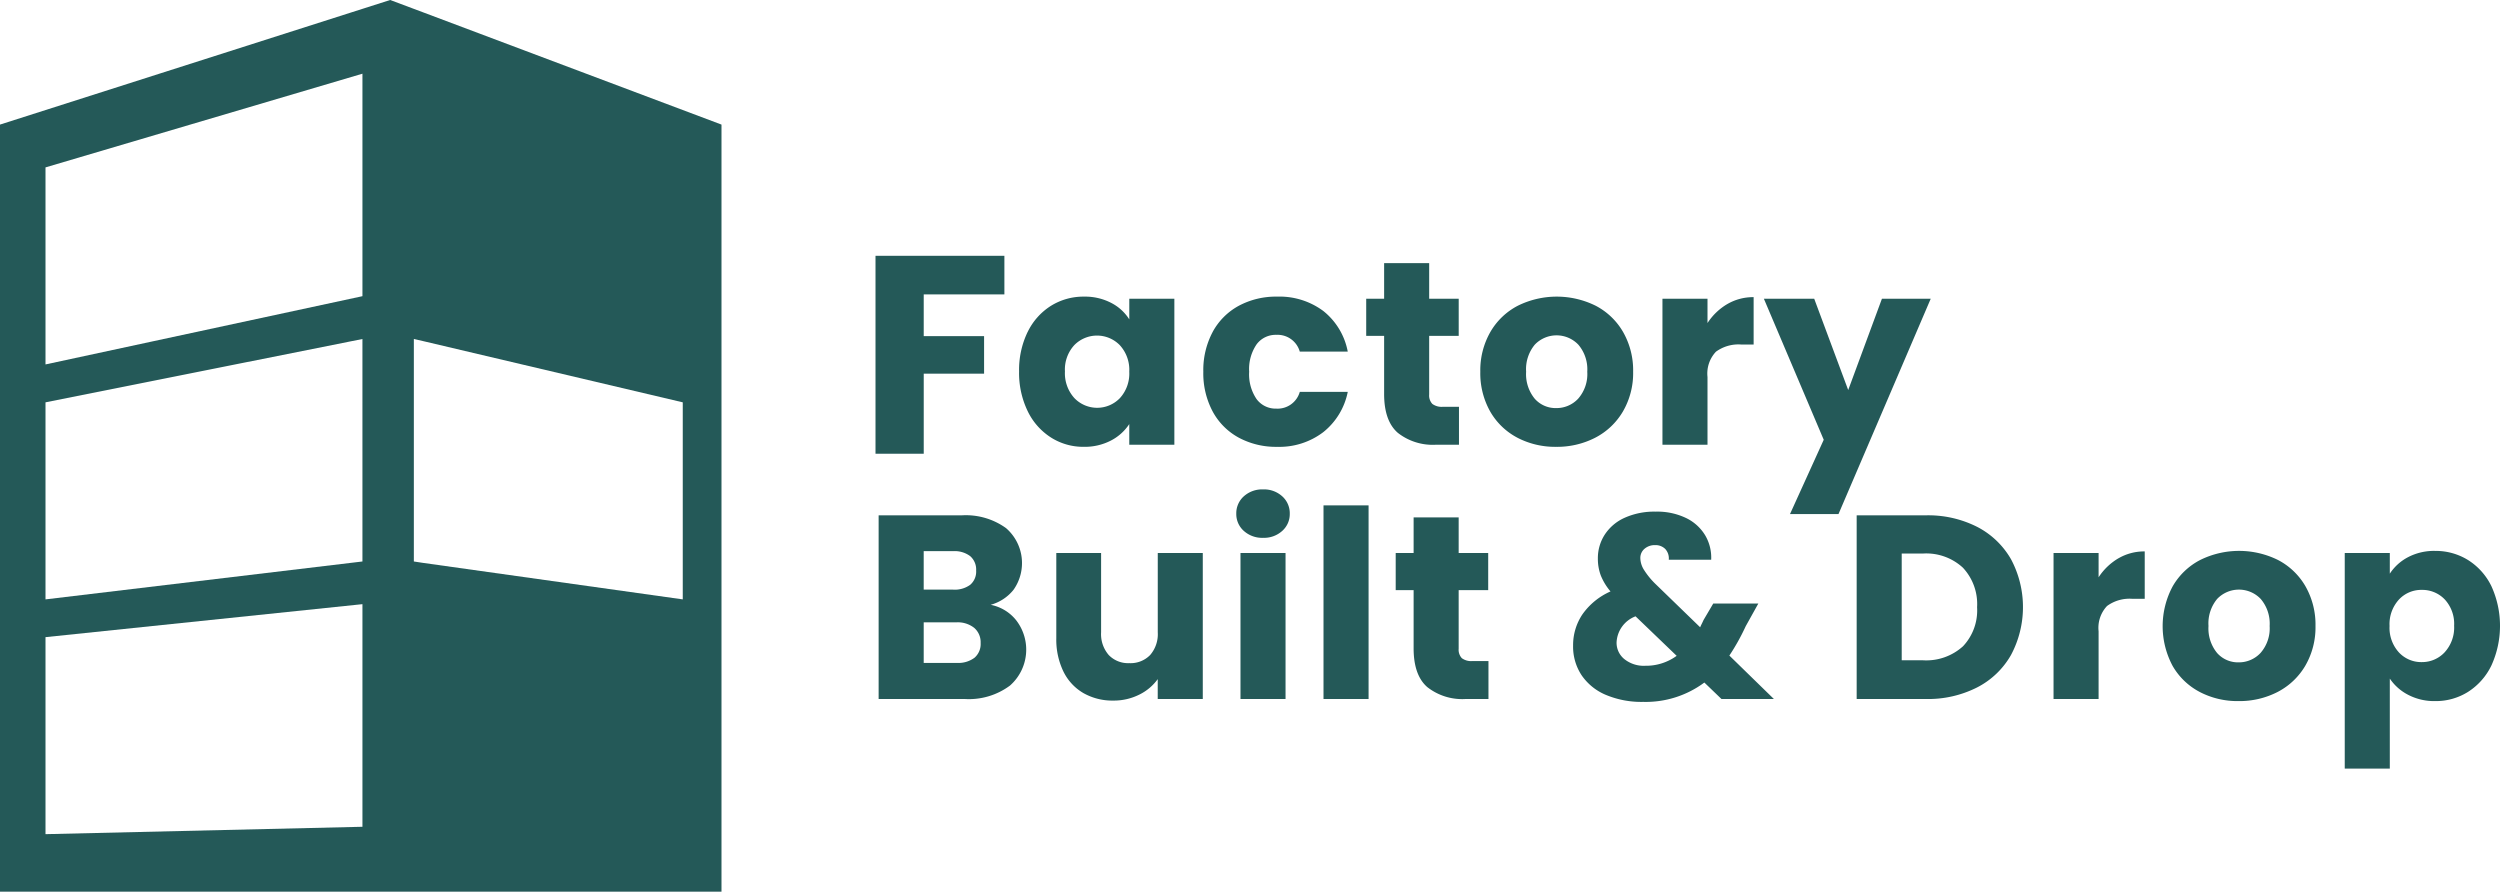 <svg xmlns="http://www.w3.org/2000/svg" xmlns:xlink="http://www.w3.org/1999/xlink" width="300" height="107" viewBox="0 0 300 107">
  <defs>
    <clipPath id="clip-path">
      <rect id="Rectángulo_116" data-name="Rectángulo 116" width="300" height="107" fill="none"/>
    </clipPath>
  </defs>
  <g id="Grupo_158" data-name="Grupo 158" transform="translate(0 0)">
    <path id="Trazado_3" data-name="Trazado 3" d="M75.441,17.949v4.636h-9.68v5.01h7.243v4.5H65.762v9.612H59.975V17.949Z" transform="translate(45.086 12.744)" fill="#245958"/>
    <g id="Grupo_157" data-name="Grupo 157" transform="translate(0 0)">
      <g id="Grupo_156" data-name="Grupo 156" clip-path="url(#clip-path)">
        <path id="Trazado_4" data-name="Trazado 4" d="M70.591,24.634a7.636,7.636,0,0,1,2.8-3.14,7.363,7.363,0,0,1,3.954-1.1,6.8,6.8,0,0,1,3.273.754,5.562,5.562,0,0,1,2.168,1.977V20.646h5.408V38.167H82.784v-2.48a5.838,5.838,0,0,1-2.2,1.977,6.823,6.823,0,0,1-3.273.754A7.212,7.212,0,0,1,73.389,37.3a7.7,7.7,0,0,1-2.8-3.171,10.515,10.515,0,0,1-1.027-4.756,10.434,10.434,0,0,1,1.027-4.742m11.07,1.6a3.82,3.82,0,0,0-5.473-.016,4.323,4.323,0,0,0-1.122,3.156,4.432,4.432,0,0,0,1.122,3.187,3.788,3.788,0,0,0,5.473.016,4.369,4.369,0,0,0,1.123-3.171,4.369,4.369,0,0,0-1.123-3.171" transform="translate(52.729 15.201)" fill="#245958"/>
        <path id="Trazado_5" data-name="Trazado 5" d="M83.26,24.634a7.78,7.78,0,0,1,3.133-3.14,9.431,9.431,0,0,1,4.6-1.1,8.8,8.8,0,0,1,5.55,1.728,8.147,8.147,0,0,1,2.927,4.866H93.713A2.768,2.768,0,0,0,90.9,24.98a2.843,2.843,0,0,0-2.372,1.147,5.256,5.256,0,0,0-.886,3.281,5.254,5.254,0,0,0,.886,3.279A2.843,2.843,0,0,0,90.9,33.834a2.768,2.768,0,0,0,2.815-2.009h5.757a8.22,8.22,0,0,1-2.943,4.835,8.7,8.7,0,0,1-5.534,1.759,9.411,9.411,0,0,1-4.6-1.1,7.769,7.769,0,0,1-3.133-3.14,9.738,9.738,0,0,1-1.123-4.772,9.745,9.745,0,0,1,1.123-4.774" transform="translate(62.259 15.201)" fill="#245958"/>
        <path id="Trazado_6" data-name="Trazado 6" d="M104.389,35.331v4.552h-2.753a6.781,6.781,0,0,1-4.587-1.428q-1.643-1.429-1.642-4.664V26.82h-2.15V22.363h2.15V18.092h5.406v4.271h3.544V26.82h-3.544v7.034a1.472,1.472,0,0,0,.38,1.131,1.866,1.866,0,0,0,1.266.346Z" transform="translate(70.688 13.484)" fill="#245958"/>
        <path id="Trazado_7" data-name="Trazado 7" d="M105.488,37.32a8.079,8.079,0,0,1-3.258-3.142,9.338,9.338,0,0,1-1.185-4.772,9.257,9.257,0,0,1,1.2-4.758,8.129,8.129,0,0,1,3.291-3.156,10.527,10.527,0,0,1,9.361,0,8.131,8.131,0,0,1,3.287,3.156,9.257,9.257,0,0,1,1.2,4.758,9.164,9.164,0,0,1-1.217,4.756,8.23,8.23,0,0,1-3.321,3.157,10.006,10.006,0,0,1-4.7,1.1,9.809,9.809,0,0,1-4.664-1.1m7.306-4.679a4.469,4.469,0,0,0,1.092-3.234,4.562,4.562,0,0,0-1.06-3.234,3.612,3.612,0,0,0-5.235-.016,4.6,4.6,0,0,0-1.042,3.25,4.641,4.641,0,0,0,1.028,3.234,3.341,3.341,0,0,0,2.575,1.129,3.542,3.542,0,0,0,2.642-1.129" transform="translate(76.592 15.201)" fill="#245958"/>
        <path id="Trazado_8" data-name="Trazado 8" d="M121.257,21.264a6.143,6.143,0,0,1,3.163-.833v5.685h-1.486a4.571,4.571,0,0,0-3.036.862,3.818,3.818,0,0,0-1.014,3.032v8.132h-5.406V20.619h5.406v2.92a7.16,7.16,0,0,1,2.373-2.276" transform="translate(86.016 15.227)" fill="#245958"/>
        <path id="Trazado_9" data-name="Trazado 9" d="M140.423,20.539l-11.07,25.842h-5.819l4.049-8.917L120.4,20.539h6.04l4.08,10.959,4.047-10.959Z" transform="translate(91.265 15.308)" fill="#245958"/>
        <path id="Trazado_10" data-name="Trazado 10" d="M76.514,48.069a5.748,5.748,0,0,1-.774,7.788,8.243,8.243,0,0,1-5.423,1.616H59.975V35.431h9.992a8.235,8.235,0,0,1,5.3,1.539,5.551,5.551,0,0,1,.886,7.409,5.322,5.322,0,0,1-2.737,1.791,5.169,5.169,0,0,1,3.1,1.9M65.383,44.348h3.542a3.135,3.135,0,0,0,2.039-.581,2.075,2.075,0,0,0,.712-1.71,2.124,2.124,0,0,0-.712-1.726,3.087,3.087,0,0,0-2.039-.6H65.383Zm6.088,8.18a2.173,2.173,0,0,0,.744-1.775,2.264,2.264,0,0,0-.775-1.82,3.189,3.189,0,0,0-2.136-.66h-3.92v4.868h3.985a3.223,3.223,0,0,0,2.1-.613" transform="translate(45.461 26.408)" fill="#245958"/>
        <path id="Trazado_11" data-name="Trazado 11" d="M89.683,38.021V55.543H84.276V53.157a5.947,5.947,0,0,1-2.229,1.868,6.841,6.841,0,0,1-3.115.707,7.028,7.028,0,0,1-3.574-.9,6.06,6.06,0,0,1-2.4-2.59,8.782,8.782,0,0,1-.853-3.988V38.021h5.376v9.514a3.823,3.823,0,0,0,.918,2.731,3.226,3.226,0,0,0,2.466.974,3.272,3.272,0,0,0,2.5-.974,3.822,3.822,0,0,0,.916-2.731V38.021Z" transform="translate(54.651 28.338)" fill="#245958"/>
        <path id="Trazado_12" data-name="Trazado 12" d="M85.289,38.627a2.7,2.7,0,0,1-.9-2.058,2.728,2.728,0,0,1,.9-2.087,3.294,3.294,0,0,1,2.326-.833,3.249,3.249,0,0,1,2.292.833,2.727,2.727,0,0,1,.9,2.087,2.693,2.693,0,0,1-.9,2.058,3.249,3.249,0,0,1-2.292.833,3.294,3.294,0,0,1-2.326-.833M90.3,58.8H84.893V41.28H90.3Z" transform="translate(63.965 25.079)" fill="#245958"/>
        <rect id="Rectángulo_115" data-name="Rectángulo 115" width="5.408" height="23.236" transform="translate(158.821 60.645)" fill="#245958"/>
        <path id="Trazado_13" data-name="Trazado 13" d="M106.4,52.814v4.552h-2.753a6.781,6.781,0,0,1-4.587-1.428q-1.643-1.429-1.642-4.664V44.3h-2.15V39.846h2.15V35.575h5.406v4.271h3.544V44.3h-3.544v7.034a1.472,1.472,0,0,0,.38,1.131,1.866,1.866,0,0,0,1.266.346Z" transform="translate(72.216 26.515)" fill="#245958"/>
        <path id="Trazado_14" data-name="Trazado 14" d="M125.184,57.661l-2.055-1.977a11.8,11.8,0,0,1-7.338,2.323,11.031,11.031,0,0,1-4.46-.833,6.616,6.616,0,0,1-2.924-2.354,6.211,6.211,0,0,1-1.028-3.564A6.614,6.614,0,0,1,108.5,47.5a8.122,8.122,0,0,1,3.368-2.747,7.01,7.01,0,0,1-1.171-1.93,5.713,5.713,0,0,1-.346-2.026,5.185,5.185,0,0,1,.823-2.857,5.55,5.55,0,0,1,2.387-2.025,8.636,8.636,0,0,1,3.716-.738,7.982,7.982,0,0,1,3.7.785,5.411,5.411,0,0,1,2.277,2.1,5.25,5.25,0,0,1,.694,2.889H118.86a1.667,1.667,0,0,0-.429-1.3,1.649,1.649,0,0,0-1.217-.456,1.861,1.861,0,0,0-1.266.44,1.427,1.427,0,0,0-.5,1.129,2.721,2.721,0,0,0,.425,1.382,9.247,9.247,0,0,0,1.345,1.665l5.408,5.243c.042-.1.1-.23.174-.377s.153-.314.236-.5L124.2,46.2h5.409l-1.519,2.731a25.858,25.858,0,0,1-1.96,3.517l5.344,5.212Zm-5.376-5.18-4.935-4.742a3.511,3.511,0,0,0-2.277,3.14,2.517,2.517,0,0,0,.933,1.993,3.716,3.716,0,0,0,2.514.8,6.245,6.245,0,0,0,3.764-1.192" transform="translate(81.393 26.22)" fill="#245958"/>
        <path id="Trazado_15" data-name="Trazado 15" d="M141.187,36.812a9.929,9.929,0,0,1,4.064,3.878,12.219,12.219,0,0,1,0,11.509,9.846,9.846,0,0,1-4.079,3.892,12.992,12.992,0,0,1-6.12,1.382h-8.317V35.431h8.317a12.987,12.987,0,0,1,6.134,1.381m-1.707,14.35a6.269,6.269,0,0,0,1.707-4.709,6.381,6.381,0,0,0-1.707-4.742,6.477,6.477,0,0,0-4.775-1.695h-2.563V52.827H134.7a6.55,6.55,0,0,0,4.775-1.665" transform="translate(96.065 26.408)" fill="#245958"/>
        <path id="Trazado_16" data-name="Trazado 16" d="M147.953,38.746a6.143,6.143,0,0,1,3.163-.833V43.6H149.63a4.571,4.571,0,0,0-3.036.862,3.818,3.818,0,0,0-1.014,3.032v8.132h-5.406V38.1h5.406v2.92a7.16,7.16,0,0,1,2.373-2.276" transform="translate(106.251 28.257)" fill="#245958"/>
        <path id="Trazado_17" data-name="Trazado 17" d="M152.063,54.8a8.059,8.059,0,0,1-3.256-3.14,10.113,10.113,0,0,1,.016-9.53,8.114,8.114,0,0,1,3.289-3.156,10.531,10.531,0,0,1,9.363,0,8.131,8.131,0,0,1,3.287,3.156,9.274,9.274,0,0,1,1.2,4.758,9.164,9.164,0,0,1-1.217,4.756,8.237,8.237,0,0,1-3.321,3.156,10,10,0,0,1-4.7,1.1,9.8,9.8,0,0,1-4.664-1.1m7.308-4.678a4.469,4.469,0,0,0,1.092-3.234,4.562,4.562,0,0,0-1.06-3.234,3.614,3.614,0,0,0-5.237-.016,4.6,4.6,0,0,0-1.041,3.25,4.641,4.641,0,0,0,1.028,3.234,3.338,3.338,0,0,0,2.574,1.129,3.543,3.543,0,0,0,2.644-1.129" transform="translate(111.897 28.231)" fill="#245958"/>
        <path id="Trazado_18" data-name="Trazado 18" d="M167.642,38.632a6.723,6.723,0,0,1,3.259-.754,7.353,7.353,0,0,1,3.952,1.1,7.637,7.637,0,0,1,2.8,3.14,11.479,11.479,0,0,1,0,9.5,7.7,7.7,0,0,1-2.8,3.171A7.262,7.262,0,0,1,170.9,55.9a6.754,6.754,0,0,1-3.242-.754,5.915,5.915,0,0,1-2.2-1.946V64h-5.408V38.128h5.408v2.482a5.835,5.835,0,0,1,2.182-1.977m4.413,5.07a3.72,3.72,0,0,0-2.767-1.147,3.659,3.659,0,0,0-2.735,1.162,4.369,4.369,0,0,0-1.123,3.171,4.369,4.369,0,0,0,1.123,3.171,3.657,3.657,0,0,0,2.735,1.161,3.694,3.694,0,0,0,2.753-1.176,4.4,4.4,0,0,0,1.137-3.187,4.314,4.314,0,0,0-1.123-3.156" transform="translate(121.319 28.231)" fill="#245958"/>
        <path id="Trazado_19" data-name="Trazado 19" d="M50.762,1.477,46.822,0,43.51,1.058,0,14.952V107H86.579V14.952ZM43.493,99.214,5.46,100.1V76.458L43.493,72.5Zm0-31.835L5.46,71.927V48.281l38.032-7.6Zm0-31.835L5.46,43.733V20.089L43.493,8.845ZM81.931,71.927,50.762,67.547l-1.1-.168V40.68l1.1.251,31.169,7.35Z" transform="translate(0 -0.001)" fill="#245958"/>
      </g>
    </g>
  </g>
</svg>
